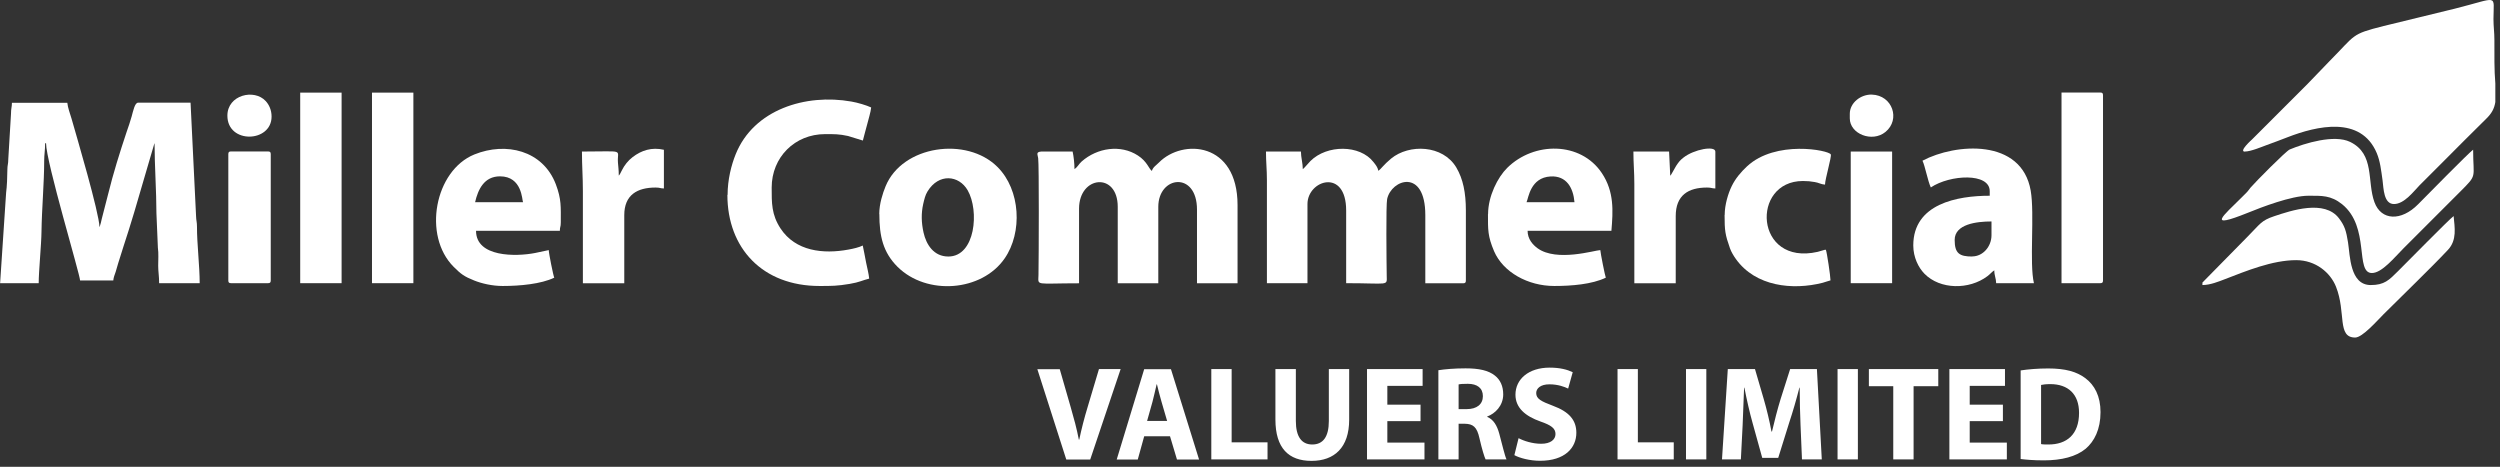 <svg width="241" height="45" viewBox="0 0 241 45" fill="none" xmlns="http://www.w3.org/2000/svg">
<rect x="0" y="0" width="241" height="45" fill="#333333" stroke="none"/>
<path fill-rule="evenodd" clip-rule="evenodd" d="M216.4 14.609C216.97 14.609 218.03 14.159 218.52 13.979C219.18 13.739 219.83 13.499 220.52 13.229C223.34 12.139 227.59 11.129 229.12 14.759C229.45 15.549 229.54 16.399 229.68 17.399C229.78 18.159 229.78 19.669 230.78 19.669C231.78 19.669 232.69 18.429 233.24 17.869C233.97 17.139 234.64 16.469 235.37 15.739C236.83 14.279 238.21 12.879 239.68 11.439C240.19 10.939 240.45 10.479 240.55 9.839V8.049C240.44 6.769 240.46 5.289 240.46 3.869C240.46 3.059 240.37 2.589 240.37 1.829C240.38 -0.621 240.94 -0.241 236.63 0.839C234.31 1.419 232.1 1.929 229.78 2.509C226.59 3.309 227.12 3.329 224.56 5.899L222.47 8.069C221.72 8.819 221.04 9.499 220.3 10.239L217.1 13.439C217.1 13.439 215.77 14.619 216.41 14.619" fill="white"/>
<path fill-rule="evenodd" clip-rule="evenodd" d="M0 27.299H3.73C3.73 26.169 3.99 23.529 4 22.329C4.03 20.099 4.26 17.629 4.26 15.489C4.26 14.889 4.35 14.499 4.35 13.809H4.44C4.44 15.599 7.71 26.449 7.72 27.039H10.92C10.95 26.719 11.05 26.509 11.15 26.209C11.25 25.899 11.29 25.699 11.39 25.389C11.57 24.829 11.72 24.319 11.9 23.769C12.26 22.709 12.61 21.529 12.94 20.459L14.87 13.869C14.87 13.869 14.89 13.829 14.9 13.809C14.9 15.869 15.08 18.529 15.08 20.559L15.22 23.879C15.3 24.429 15.25 25.049 15.25 25.619C15.25 26.179 15.34 26.619 15.34 27.299H19.25C19.25 25.669 18.98 23.409 18.99 21.879C18.99 21.369 18.91 21.279 18.9 20.819L18.37 9.899H13.31C12.99 9.899 12.83 10.729 12.69 11.229C12.55 11.749 12.39 12.179 12.21 12.709C11.55 14.689 10.92 16.689 10.42 18.729L9.82 21.059C9.79 21.179 9.75 21.359 9.72 21.489L9.62 21.829C9.62 21.829 9.61 21.869 9.59 21.889C9.56 20.499 7.39 13.169 6.9 11.449C6.76 10.979 6.53 10.369 6.49 9.909H1.15C1.15 10.299 1.06 10.459 1.06 10.979L0.8 15.329C0.8 15.829 0.71 15.889 0.71 16.389C0.71 16.939 0.67 18.019 0.59 18.569L0.01 27.309L0 27.299Z" fill="white"/>
<path fill-rule="evenodd" clip-rule="evenodd" d="M125.59 16.299C125.59 15.759 125.41 15.149 125.41 14.609H122.04C122.04 15.629 122.13 16.329 122.13 17.359V27.299H126.04V19.669C126.04 17.369 129.77 16.169 129.77 20.289V27.299C133.9 27.299 133.7 27.599 133.68 26.599C133.66 25.229 133.6 19.729 133.72 19.189C134.13 17.279 137.4 16.189 137.4 20.739V27.309H141.04C141.24 27.309 141.31 27.249 141.31 27.039V20.289C141.31 18.579 141.04 17.249 140.39 16.149C139.09 13.959 135.84 13.859 134.1 15.289C133.4 15.869 133.11 16.309 132.88 16.469C132.79 16.089 132.62 15.899 132.4 15.619C131.09 13.929 127.92 13.939 126.33 15.519C126.13 15.719 125.75 16.189 125.6 16.299" fill="white"/>
<path fill-rule="evenodd" clip-rule="evenodd" d="M103.58 16.299C103.58 15.759 103.5 15.049 103.4 14.609H100.37C99.84 14.659 100.03 14.879 100.08 15.249C100.17 15.859 100.14 24.719 100.11 26.509C100.09 27.589 99.73 27.309 104.02 27.309V20.119C104.02 16.929 107.75 16.559 107.75 19.939V27.309H111.66V19.939C111.66 16.939 115.39 16.479 115.39 20.209V27.309H119.3V19.769C119.3 13.679 114.01 13.359 111.73 15.659C111.48 15.919 111.14 16.109 111.04 16.479C110.74 16.259 110.59 15.569 109.69 14.989C108.03 13.909 105.78 14.239 104.27 15.569C103.99 15.819 103.89 16.099 103.58 16.299Z" fill="white"/>
<path fill-rule="evenodd" clip-rule="evenodd" d="M70.12 18.779C70.12 23.929 73.51 27.569 79 27.569C80.17 27.569 80.71 27.569 81.9 27.369C82.87 27.209 83.16 27.009 83.79 26.859C83.75 26.409 83.59 25.799 83.49 25.299C83.37 24.719 83.29 24.189 83.17 23.669C82.8 23.849 82.29 23.969 81.79 24.059C79.37 24.509 76.69 24.229 75.24 22.019C74.37 20.689 74.39 19.569 74.39 18.079C74.39 15.159 76.62 12.929 79.54 12.929C80.42 12.929 80.89 12.919 81.75 13.109L83.18 13.549C83.3 13.049 83.45 12.559 83.59 12.009C83.71 11.519 83.94 10.809 83.98 10.359C83.54 10.149 82.66 9.889 82.07 9.789C77.68 9.009 72.66 10.549 70.92 14.869C70.5 15.909 70.14 17.319 70.14 18.789" fill="white"/>
<path fill-rule="evenodd" clip-rule="evenodd" d="M84.77 20.639C84.77 22.779 85.13 24.329 86.52 25.719C89.34 28.519 94.65 28.109 96.85 24.909C98.58 22.409 98.39 18.309 96.15 16.089C93.19 13.139 86.99 14.009 85.37 17.959C85.09 18.639 84.76 19.659 84.76 20.639M91.42 24.729C90.01 24.729 89.29 23.579 89.03 22.419C88.82 21.479 88.79 20.579 89 19.649C89.11 19.189 89.19 18.819 89.41 18.459C90.5 16.669 92.44 16.889 93.28 18.339C94.42 20.309 94.03 24.729 91.42 24.729Z" fill="white"/>
<path fill-rule="evenodd" clip-rule="evenodd" d="M185.33 15.499C185.58 16.019 185.84 17.459 186.13 18.069C187.98 16.829 191.81 16.629 191.81 18.429V18.869C188.69 18.869 184.44 19.639 184.44 23.659C184.44 24.809 184.94 25.799 185.52 26.389C187.03 27.929 189.82 27.949 191.58 26.629C191.87 26.409 191.99 26.229 192.25 26.059C192.25 26.579 192.42 26.819 192.43 27.299H196.07C195.62 25.379 196.15 20.629 195.76 18.379C194.88 13.309 188.51 13.809 185.33 15.489M190.12 24.729C188.89 24.729 188.43 24.429 188.43 23.129C188.43 21.609 190.53 21.349 191.98 21.349V22.679C191.98 23.759 191.16 24.719 190.12 24.719V24.729Z" fill="white"/>
<path fill-rule="evenodd" clip-rule="evenodd" d="M143.44 20.639C143.44 22.149 143.41 22.759 144.03 24.219C144.9 26.239 147.29 27.569 149.83 27.569C151.5 27.569 153.47 27.409 154.8 26.769C154.72 26.589 154.29 24.409 154.27 24.109C153.76 24.119 150.08 25.269 148.23 23.939C147.76 23.599 147.26 23.049 147.26 22.249H155.34C155.5 20.339 155.62 18.489 154.42 16.689C152.38 13.629 147.87 13.629 145.29 16.189C144.39 17.079 143.45 18.899 143.45 20.649M151.78 19.489H147.16C147.35 19.089 147.52 17.119 149.48 17.009C151.01 16.929 151.66 18.099 151.78 19.489Z" fill="white"/>
<path fill-rule="evenodd" clip-rule="evenodd" d="M48.46 27.569C50.13 27.569 52.16 27.379 53.43 26.769C53.34 26.589 52.9 24.409 52.9 24.109L51.58 24.389C49.74 24.749 45.89 24.809 45.89 22.249H53.97C53.97 21.849 54.06 21.899 54.06 21.449C54.06 19.939 54.13 19.219 53.58 17.759C52.33 14.489 48.77 13.659 45.73 14.889C41.91 16.439 40.72 22.719 43.74 25.729C44.42 26.409 44.75 26.659 45.71 27.039C46.43 27.329 47.45 27.569 48.46 27.569ZM48.2 16.999C50.34 16.999 50.32 19.289 50.42 19.489H45.8C46.08 18.279 46.66 16.999 48.2 16.999Z" fill="white"/>
<path fill-rule="evenodd" clip-rule="evenodd" d="M222.52 18.869C223.83 18.869 224.69 18.819 225.78 19.689C228.5 21.889 227 26.319 228.65 26.319C229.62 26.319 230.82 24.819 231.69 23.949L237.15 18.489C238.86 16.779 238.41 17.239 238.41 14.429C238.04 14.679 233.78 19.009 233.11 19.689C231.47 21.349 229.55 21.269 228.9 19.499C228.16 17.499 228.96 14.849 226.55 13.679C225.02 12.939 222.19 13.799 220.73 14.409C220.38 14.549 217.39 17.569 216.95 18.089C216.77 18.299 216.76 18.369 216.55 18.579C216.37 18.759 216.24 18.879 216.06 19.069C214.34 20.789 212.62 22.149 216.7 20.509C218 19.979 220.88 18.869 222.52 18.869Z" fill="white"/>
<path fill-rule="evenodd" clip-rule="evenodd" d="M212.31 27.479C213.06 27.479 213.89 27.139 214.49 26.909C216.54 26.119 219.05 25.079 221.36 25.079C223.23 25.079 224.65 26.279 225.19 27.639C226.18 30.129 225.27 32.539 227.04 32.539C227.74 32.539 229.16 30.909 229.77 30.299C231.59 28.479 234.32 25.859 235.98 24.089C236.87 23.139 236.63 21.939 236.53 20.829C236.15 21.089 231.9 25.419 231.18 26.129C230.3 27.009 229.85 27.479 228.54 27.479C226.52 27.479 226.55 24.629 226.35 23.369C226.17 22.259 226.04 21.789 225.48 21.049C224.09 19.209 220.86 20.299 219.24 20.839C217.95 21.269 217.89 21.589 216.68 22.799L212.5 27.049C212.26 27.349 212.34 27.049 212.31 27.479Z" fill="white"/>
<path fill-rule="evenodd" clip-rule="evenodd" d="M166.25 20.729C166.25 22.229 166.3 22.609 166.77 23.939C166.9 24.299 167.13 24.679 167.34 24.969C169.23 27.619 172.81 27.999 175.71 27.259C176.01 27.179 176.17 27.099 176.46 27.029C176.46 26.629 176.11 24.299 176.02 24.099C175.88 24.039 176.07 24.059 175.88 24.089L175.22 24.279C169.13 25.659 168.76 17.449 173.8 17.449C174.27 17.449 174.52 17.479 174.94 17.549C175.33 17.609 175.53 17.769 175.93 17.799C175.94 17.249 176.58 15.109 176.49 14.889C176.31 14.479 171.17 13.469 168.41 16.039C167.84 16.569 167.3 17.199 166.94 17.939C166.6 18.629 166.26 19.739 166.26 20.719" fill="white"/>
<path d="M39.85 8.929H35.86V27.299H39.85V8.929Z" fill="white"/>
<path d="M32.93 8.929H28.94V27.299H32.93V8.929Z" fill="white"/>
<path fill-rule="evenodd" clip-rule="evenodd" d="M198.73 27.299H202.46C202.66 27.299 202.73 27.239 202.73 27.029V9.189C202.73 8.989 202.67 8.919 202.46 8.919H198.73V27.289V27.299Z" fill="white"/>
<path fill-rule="evenodd" clip-rule="evenodd" d="M59.65 16.919C59.65 16.369 59.6 16.089 59.57 15.669C59.47 14.349 60.36 14.609 56.1 14.609C56.1 15.989 56.19 17.039 56.19 18.429V27.309H60.18V20.739C60.18 18.789 61.43 18.079 63.2 18.079C63.65 18.079 63.6 18.159 64 18.169V14.439C62.83 14.169 61.84 14.489 60.98 15.149C60.55 15.479 60.19 15.929 59.95 16.419L59.77 16.769C59.66 16.939 59.73 16.829 59.66 16.919" fill="white"/>
<path fill-rule="evenodd" clip-rule="evenodd" d="M161.01 16.919L160.9 14.609H157.46C157.46 15.749 157.55 16.569 157.55 17.719V27.309H161.54V20.829C161.54 18.829 162.74 18.079 164.56 18.079C165.01 18.079 164.96 18.159 165.36 18.169V14.619C165.36 14.009 163.29 14.399 162.29 15.189C161.95 15.449 161.82 15.629 161.58 15.989L161.13 16.779C161.02 16.949 161.1 16.839 161.02 16.929" fill="white"/>
<path fill-rule="evenodd" clip-rule="evenodd" d="M22.01 14.869V27.029C22.01 27.229 22.07 27.299 22.28 27.299H25.83C26.03 27.299 26.1 27.239 26.1 27.029V14.869C26.1 14.669 26.04 14.599 25.83 14.599H22.28C22.08 14.599 22.01 14.659 22.01 14.869Z" fill="white"/>
<path d="M182.4 14.609H178.41V27.299H182.4V14.609Z" fill="white"/>
<path fill-rule="evenodd" clip-rule="evenodd" d="M21.92 11.149C21.92 13.899 26.18 13.759 26.18 11.239C26.18 10.609 25.94 10.099 25.62 9.749C24.51 8.529 21.92 9.149 21.92 11.149Z" fill="white"/>
<path fill-rule="evenodd" clip-rule="evenodd" d="M178.32 10.969V11.409C178.32 12.909 180.47 13.769 181.76 12.719C183.22 11.529 182.45 9.179 180.44 9.119C179.38 9.089 178.32 9.909 178.32 10.969Z" fill="white"/>
<path d="M105.1 44.289L108.03 35.579H105.94L104.83 39.299C104.53 40.289 104.26 41.329 104.04 42.379H104C103.79 41.289 103.52 40.309 103.22 39.269L102.16 35.589H100L102.79 44.299H105.09L105.1 44.289Z" fill="white"/>
<path d="M116.76 44.289H122.19V42.639H118.73V35.579H116.77V44.289H116.76ZM110.58 40.579L111.1 38.729C111.24 38.229 111.37 37.569 111.5 37.049H111.53C111.66 37.569 111.81 38.209 111.97 38.729L112.51 40.579H110.58ZM112.79 42.059L113.46 44.299H115.59L112.88 35.589H110.3L107.65 44.299H109.68L110.3 42.059H112.79Z" fill="white"/>
<path d="M196.76 37.109C196.93 37.069 197.23 37.029 197.65 37.029C199.36 37.029 200.42 37.989 200.42 39.799C200.42 41.879 199.24 42.859 197.45 42.849C197.22 42.849 196.93 42.849 196.76 42.809V37.109ZM194.79 44.249C195.27 44.309 196 44.379 197.03 44.379C198.74 44.379 200.14 44.019 201.06 43.259C201.89 42.549 202.49 41.399 202.49 39.729C202.49 38.189 201.92 37.119 201.02 36.449C200.19 35.829 199.11 35.519 197.44 35.519C196.46 35.519 195.51 35.599 194.79 35.709V44.249ZM193.08 39.009H189.88V37.199H193.28V35.579H187.92V44.289H193.46V42.669H189.88V40.599H193.08V38.999V39.009ZM182.51 44.289H184.47V37.229H186.85V35.579H180.16V37.229H182.51V44.289ZM177.14 35.579V44.289H179.1V35.579H177.14ZM173.71 44.289H175.62L175.15 35.579H172.57L171.65 38.469C171.35 39.439 171.06 40.589 170.82 41.599H170.77C170.58 40.579 170.32 39.489 170.03 38.489L169.18 35.579H166.56L166 44.289H167.82L167.99 40.979C168.04 39.889 168.09 38.549 168.13 37.369H168.16C168.38 38.509 168.66 39.749 168.95 40.779L169.88 44.139H171.42L172.48 40.739C172.82 39.719 173.18 38.479 173.46 37.369H173.49C173.49 38.639 173.53 39.899 173.57 40.949L173.71 44.279V44.289ZM162.53 35.579V44.289H164.49V35.579H162.53ZM155.92 44.289H161.35V42.639H157.89V35.579H155.93V44.289H155.92ZM145.99 43.879C146.48 44.149 147.46 44.419 148.46 44.419C150.85 44.419 151.96 43.179 151.96 41.719C151.96 40.489 151.25 39.689 149.71 39.119C148.57 38.689 148.09 38.449 148.09 37.889C148.09 37.449 148.5 37.049 149.36 37.049C150.22 37.049 150.83 37.299 151.17 37.459L151.61 35.879C151.09 35.629 150.38 35.439 149.39 35.439C147.35 35.439 146.09 36.559 146.09 38.049C146.09 39.319 147.05 40.119 148.49 40.629C149.54 40.989 149.95 41.299 149.95 41.839C149.95 42.379 149.47 42.779 148.57 42.779C147.73 42.779 146.9 42.509 146.39 42.239L145.99 43.859V43.879ZM140.61 37.059C140.75 37.019 141.02 36.999 141.5 36.999C142.4 36.999 142.95 37.409 142.95 38.189C142.95 38.969 142.37 39.439 141.39 39.439H140.61V37.059ZM138.66 44.289H140.61V40.849H141.19C142 40.859 142.38 41.149 142.62 42.249C142.87 43.339 143.09 44.029 143.21 44.289H145.23C145.06 43.949 144.8 42.799 144.53 41.809C144.31 41.009 143.97 40.439 143.37 40.189V40.149C144.12 39.879 144.91 39.119 144.91 38.019C144.91 37.229 144.63 36.609 144.1 36.199C143.48 35.709 142.58 35.509 141.28 35.509C140.22 35.509 139.29 35.589 138.66 35.689V44.279V44.289ZM136.94 39.009H133.74V37.199H137.14V35.579H131.78V44.289H137.32V42.669H133.74V40.599H136.94V38.999V39.009ZM122.95 35.579V40.439C122.95 43.209 124.23 44.429 126.43 44.429C128.63 44.429 130.06 43.149 130.06 40.459V35.579H128.1V40.579C128.1 42.129 127.53 42.849 126.5 42.849C125.47 42.849 124.92 42.089 124.92 40.579V35.579H122.96H122.95Z" fill="white"/>
</svg>
